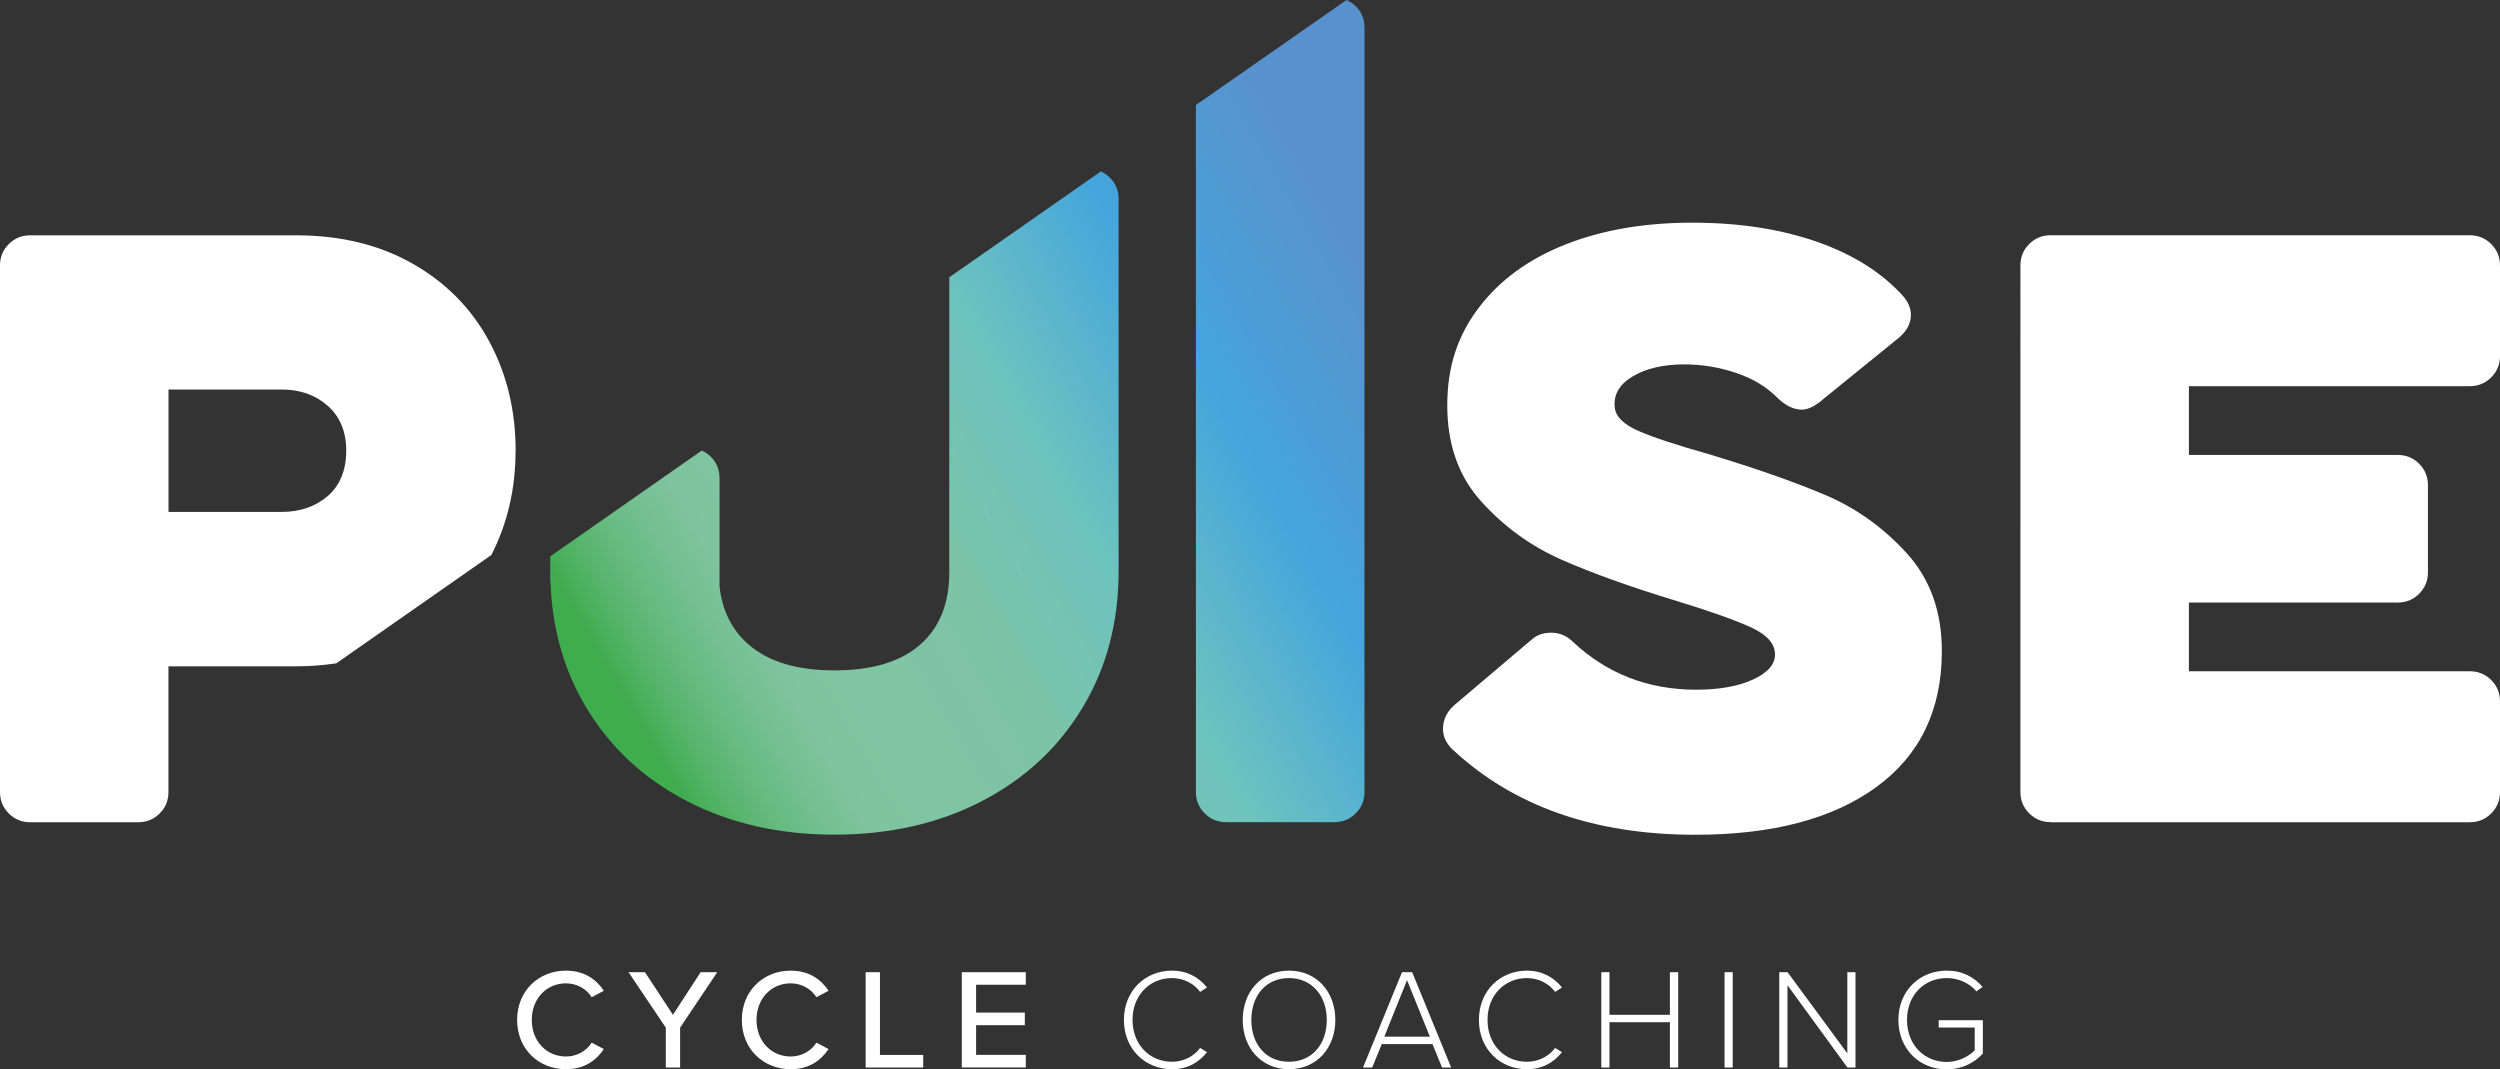 <svg xmlns="http://www.w3.org/2000/svg" xmlns:xlink="http://www.w3.org/1999/xlink" id="Laag_1" data-name="Laag 1" viewBox="0 0 403.83 172.74"><rect x="0" y="0" width="403.83" height="172.74" fill="#333333" stroke="none"/><defs><linearGradient id="Naamloos_verloop_374" x1="102.78" x2="222.02" y1="116.15" y2="47.69" data-name="Naamloos verloop 374" gradientUnits="userSpaceOnUse"><stop offset="0" stop-color="#3fac4e"/><stop offset=".03" stop-color="#50b264"/><stop offset=".08" stop-color="#65ba7e"/><stop offset=".13" stop-color="#74c091"/><stop offset=".17" stop-color="#7dc39d"/><stop offset=".23" stop-color="#80c5a1"/><stop offset=".4" stop-color="#7dc4a6"/><stop offset=".57" stop-color="#6dc3be"/><stop offset=".78" stop-color="#45a5dd"/><stop offset="1" stop-color="#5892ce"/></linearGradient><linearGradient xlink:href="#Naamloos_verloop_374" id="Naamloos_verloop_374-2" x1="109.66" x2="228.9" y1="128.13" y2="59.67" data-name="Naamloos verloop 374"/><style>.cls-3{fill:#fff}</style></defs><path d="M177.99 27.79s0-.01-.01-.02c-.03-.02-.05-.02-.07-.03-.01 0-.02-.01-.03-.02s-.07-.02-.07-.02l-24.47 17.09v47.65c0 5.06-1.58 8.97-4.74 11.72-3.16 2.76-7.77 4.13-13.82 4.13s-10.68-1.4-13.88-4.2c-2.7-2.35-4.24-5.48-4.67-9.36v-17.5c0-1.36-.47-2.51-1.42-3.46-.39-.39-.82-.68-1.28-.9 0 0 0-.01-.01-.02-.03-.02-.05-.02-.07-.03-.01 0-.02-.01-.03-.02-.04-.02-.07-.02-.07-.02L88.88 89.87v4.15l.05.03c.26 7.51 2.17 14.26 5.77 20.25 3.89 6.46 9.3 11.49 16.26 15.1 6.95 3.61 14.9 5.42 23.83 5.42s16.88-1.81 23.83-5.42c6.95-3.61 12.37-8.65 16.25-15.1 3.89-6.45 5.82-13.79 5.82-22V32.14c0-1.36-.47-2.51-1.42-3.46-.39-.39-.82-.68-1.28-.9Z" style="fill:url(#Naamloos_verloop_374)"/><path d="M218.97.99c-.39-.39-.82-.68-1.28-.9 0 0 0-.01-.01-.02-.03-.02-.05-.02-.07-.03-.01 0-.02-.01-.03-.02-.04-.02-.07-.02-.07-.02l-24.33 16.96v110.97c0 1.36.47 2.51 1.42 3.46.95.95 2.1 1.42 3.46 1.42h17.47c1.36 0 2.51-.47 3.46-1.42.95-.95 1.42-2.1 1.42-3.46V4.44c0-1.36-.47-2.51-1.42-3.46Z" style="fill:url(#Naamloos_verloop_374-2)"/><path d="M234.58 121.02c-1-.99-1.49-2.08-1.49-3.25 0-1.53.63-2.84 1.9-3.93l12.46-10.56c.82-.72 1.85-1.08 3.12-1.08 1.35 0 2.52.5 3.52 1.49 5.51 5.15 12.14 7.72 19.9 7.72 3.7 0 6.75-.54 9.14-1.63s3.59-2.44 3.59-4.06c0-1.71-1.26-3.16-3.79-4.34-2.53-1.17-6.59-2.62-12.18-4.33-7.41-2.25-13.57-4.47-18.49-6.63-4.92-2.17-9.24-5.28-12.93-9.35-3.7-4.06-5.55-9.25-5.55-15.57s1.69-11.31 5.08-15.78c3.38-4.47 8.06-7.88 14.01-10.23 5.96-2.35 12.78-3.52 20.45-3.52s14.33 1.04 20.25 3.11c5.91 2.08 10.58 5.06 14.01 8.94.72.9 1.09 1.85 1.09 2.85 0 1.35-.63 2.57-1.9 3.65l-13.01 10.56c-.99.72-1.9 1.09-2.71 1.09-1.36 0-2.71-.68-4.06-2.03-1.72-1.71-3.93-3.03-6.64-3.93-2.71-.9-5.46-1.35-8.26-1.35-3.43 0-6.23.66-8.39 1.96-2.17 1.31-3.12 3-2.85 5.08.18 1.45 1.47 2.69 3.86 3.73 2.39 1.04 6.16 2.28 11.31 3.73 7.49 2.26 13.74 4.45 18.76 6.57 5.01 2.12 9.41 5.26 13.2 9.41 3.79 4.16 5.69 9.43 5.69 15.84 0 9.48-3.52 16.8-10.56 21.94s-16.79 7.72-29.25 7.72c-16.34 0-29.44-4.61-39.27-13.82Zm96.65 11.78c-1.35 0-2.5-.47-3.45-1.42s-1.42-2.1-1.42-3.46V42.88c0-1.36.47-2.51 1.42-3.46s2.1-1.42 3.45-1.42h67.72c1.36 0 2.51.47 3.46 1.42s1.42 2.1 1.42 3.46v14.63c0 1.36-.47 2.5-1.42 3.45s-2.1 1.42-3.46 1.42h-45.37v11.11h33.73c1.36 0 2.51.47 3.46 1.42s1.42 2.1 1.42 3.45v14.09c0 1.36-.47 2.51-1.42 3.46s-2.1 1.42-3.46 1.42h-33.73v11.1h45.37c1.36 0 2.51.47 3.46 1.42s1.42 2.1 1.42 3.46v14.63c0 1.36-.47 2.51-1.42 3.46s-2.1 1.42-3.46 1.42h-67.72Z" class="cls-3"/><path d="M116.22 94.73c.43 3.88 1.98 7.01 4.67 9.36 3.2 2.8 7.83 4.2 13.88 4.2s10.65-1.38 13.82-4.13c3.16-2.75 4.74-6.66 4.74-11.72V44.85" style="fill:none"/><path d="M83.29 72.81c0-6.5-1.42-12.39-4.27-17.67-2.84-5.28-6.95-9.46-12.33-12.53-5.37-3.06-11.67-4.6-18.89-4.6H4.87c-1.35 0-2.5.47-3.45 1.42-.95.95-1.42 2.1-1.42 3.46v85.05c0 1.36.47 2.51 1.42 3.46s2.1 1.42 3.45 1.42h17.47c1.35 0 2.5-.47 3.45-1.42.95-.95 1.42-2.1 1.42-3.46v-20.31H47.8c2.27 0 4.43-.17 6.52-.48l25.05-17.5c2.6-5.09 3.91-10.7 3.91-16.83Zm-30.34 7.31c-1.99 1.71-4.47 2.57-7.45 2.57H27.22V62.92H45.5c2.98 0 5.46.88 7.45 2.64 1.98 1.76 2.98 4.18 2.98 7.25s-1 5.6-2.98 7.31Zm30.58 84.63c0-4.73 3.51-7.96 7.89-7.96 3.02 0 4.92 1.45 6.12 3.25l-1.96 1.04c-.81-1.29-2.33-2.24-4.16-2.24-3.12 0-5.52 2.45-5.52 5.91s2.4 5.91 5.52 5.91c1.82 0 3.35-.95 4.16-2.24l1.96 1.04c-1.22 1.8-3.09 3.25-6.12 3.25-4.39 0-7.89-3.23-7.89-7.96Zm24.02 7.69V166l-6.02-8.96h2.65l4.52 6.88 4.48-6.88h2.68l-6 8.96v6.44h-2.31Zm12.28-7.69c0-4.73 3.51-7.96 7.89-7.96 3.02 0 4.92 1.45 6.12 3.25l-1.96 1.04c-.81-1.29-2.33-2.24-4.16-2.24-3.12 0-5.52 2.45-5.52 5.91s2.4 5.91 5.52 5.91c1.82 0 3.35-.95 4.16-2.24l1.96 1.04c-1.22 1.8-3.09 3.25-6.12 3.25-4.39 0-7.89-3.23-7.89-7.96Zm20 7.69v-15.4h2.31v13.37h6.99v2.03h-9.3Zm15.53 0v-15.4h10.34v2.03h-8.03v4.5h7.87v2.03h-7.87v4.8h8.03v2.03h-10.34Zm26.19-7.69c0-4.73 3.44-7.96 7.76-7.96 2.49 0 4.34 1.09 5.66 2.72l-1.11.72c-.97-1.34-2.65-2.24-4.55-2.24-3.58 0-6.37 2.75-6.37 6.76s2.79 6.76 6.37 6.76c1.89 0 3.58-.9 4.55-2.24l1.11.69c-1.36 1.69-3.16 2.75-5.66 2.75-4.32 0-7.76-3.23-7.76-7.96Zm26.67-7.96c4.5 0 7.48 3.46 7.48 7.96s-2.98 7.96-7.48 7.96-7.48-3.46-7.48-7.96 2.95-7.96 7.48-7.96Zm0 1.2c-3.74 0-6.09 2.84-6.09 6.76s2.35 6.76 6.09 6.76 6.1-2.88 6.1-6.76-2.4-6.76-6.1-6.76Zm24.72 14.45-1.55-3.79h-8.19l-1.55 3.79h-1.48l6.3-15.4h1.64l6.3 15.4h-1.48Zm-5.66-14.11-3.67 9.12h7.36l-3.69-9.12Zm11.61 6.42c0-4.73 3.44-7.96 7.76-7.96 2.49 0 4.34 1.09 5.66 2.72l-1.11.72c-.97-1.34-2.65-2.24-4.55-2.24-3.58 0-6.37 2.75-6.37 6.76s2.79 6.76 6.37 6.76c1.89 0 3.58-.9 4.55-2.24l1.11.69c-1.36 1.69-3.16 2.75-5.66 2.75-4.32 0-7.76-3.23-7.76-7.96Zm30.85 7.69v-7.32h-9.76v7.32h-1.32v-15.4h1.32v6.88h9.76v-6.88h1.34v15.4h-1.34Zm8.83 0v-15.4h1.32v15.4h-1.32Zm19.85 0-9.69-13.3v13.3h-1.32v-15.4h1.34l9.65 13.11v-13.11h1.32v15.4h-1.29Zm16.04-15.65c2.54 0 4.39 1.02 5.79 2.63l-.99.72c-1.08-1.29-2.84-2.15-4.8-2.15-3.63 0-6.42 2.75-6.42 6.76s2.79 6.79 6.42 6.79c2.05 0 3.67-1.02 4.52-1.87v-3.69h-5.82v-1.18h7.13v5.38c-1.36 1.52-3.42 2.56-5.84 2.56-4.32 0-7.8-3.23-7.8-7.99s3.49-7.96 7.8-7.96Z" class="cls-3"/></svg>